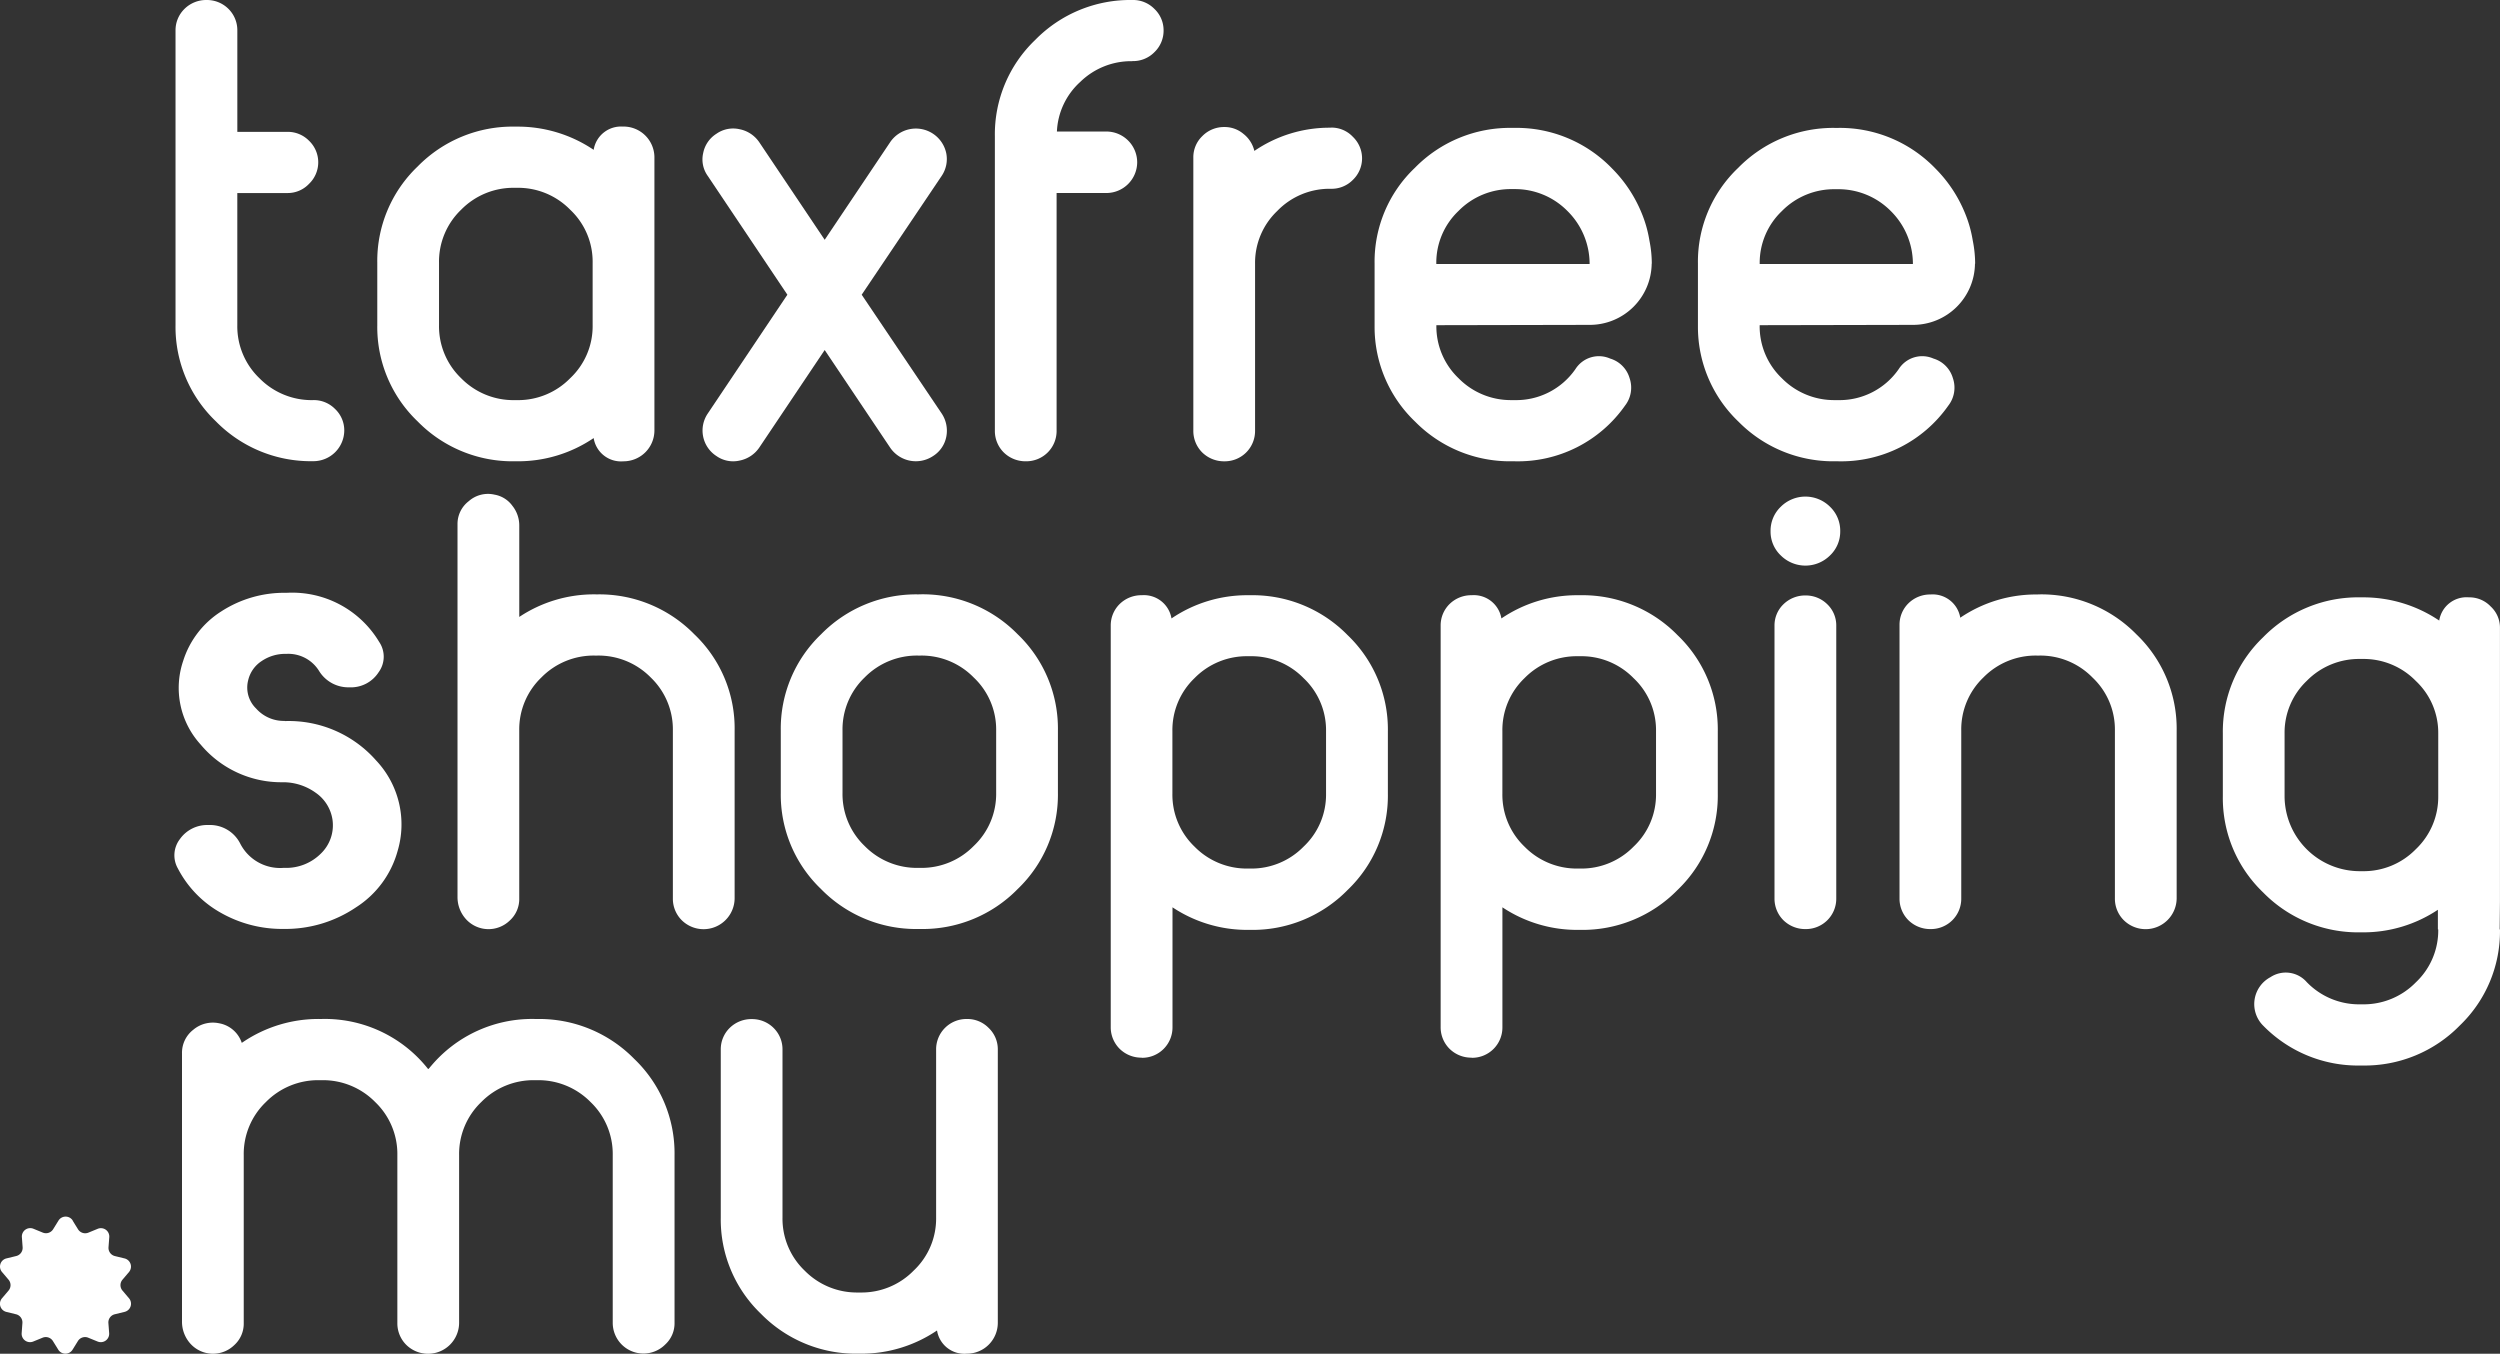 <svg xmlns="http://www.w3.org/2000/svg" xmlns:xlink="http://www.w3.org/1999/xlink" width="104.642" height="56.663" viewBox="0 0 104.642 56.663"><rect x="0" y="0" width="104.642" height="56.663" fill="#333333" stroke="none"/><defs><clipPath id="clip-path"><rect id="Rectangle_91" data-name="Rectangle 91" width="104.642" height="56.663" fill="#fff"></rect></clipPath></defs><g id="Group_4441" data-name="Group 4441" transform="translate(-488 -1101)"><g id="Group_4394" data-name="Group 4394" transform="translate(488 1101)"><g id="Group_61" data-name="Group 61" transform="translate(0 0)"><g id="Group_60" data-name="Group 60" clip-path="url(#clip-path)"><path id="Path_74" data-name="Path 74" d="M18.3,16.747a1.245,1.245,0,0,1,.912.37,1.231,1.231,0,0,1,.387.9,1.293,1.293,0,0,1-1.3,1.287h-.014a5.563,5.563,0,0,1-4.063-1.671,5.46,5.46,0,0,1-1.686-4.026V1.274a1.254,1.254,0,0,1,.373-.9A1.293,1.293,0,0,1,13.837,0a1.278,1.278,0,0,1,.913.37,1.254,1.254,0,0,1,.373.9V5.519H17.21a1.245,1.245,0,0,1,.912.37,1.248,1.248,0,0,1,0,1.808,1.224,1.224,0,0,1-.912.383H15.122v5.532a3.008,3.008,0,0,0,.926,2.219,3.066,3.066,0,0,0,2.239.917Z" transform="translate(-5.189 0)" fill="#fff"></path><path id="Path_75" data-name="Path 75" d="M35.957,14.739a2.986,2.986,0,0,0-.94-2.219,3.049,3.049,0,0,0-2.225-.917h-.1a3.065,3.065,0,0,0-2.239.917,3.008,3.008,0,0,0-.926,2.219v2.615a3.009,3.009,0,0,0,.926,2.219,3.065,3.065,0,0,0,2.239.917h.1a3.049,3.049,0,0,0,2.225-.917,2.987,2.987,0,0,0,.94-2.219Zm1.286-5.7a1.293,1.293,0,0,1,1.3,1.274V21.764a1.293,1.293,0,0,1-1.3,1.287A1.158,1.158,0,0,1,36,22.078a5.638,5.638,0,0,1-3.207.972h-.1a5.561,5.561,0,0,1-4.063-1.671,5.461,5.461,0,0,1-1.687-4.026V14.739a5.463,5.463,0,0,1,1.687-4.026A5.563,5.563,0,0,1,32.7,9.042h.1A5.681,5.681,0,0,1,36,10.014a1.158,1.158,0,0,1,1.244-.972" transform="translate(-11.151 -3.742)" fill="#fff"></path><path id="Path_76" data-name="Path 76" d="M60.179,21.107a1.3,1.3,0,0,1,.193.972,1.233,1.233,0,0,1-.553.808,1.3,1.3,0,0,1-1.8-.356l-2.737-4.081-2.737,4.081a1.3,1.3,0,0,1-.829.547,1.211,1.211,0,0,1-.967-.192,1.27,1.27,0,0,1-.36-1.78l3.331-4.971-3.331-4.97a1.182,1.182,0,0,1-.193-.958,1.233,1.233,0,0,1,.553-.808,1.215,1.215,0,0,1,.967-.192,1.3,1.3,0,0,1,.829.548l2.737,4.081,2.737-4.081a1.3,1.3,0,0,1,2.35.452,1.258,1.258,0,0,1-.193.958l-3.345,4.97Z" transform="translate(-20.763 -3.799)" fill="#fff"></path><path id="Path_77" data-name="Path 77" d="M76.792,2.561a3.049,3.049,0,0,0-2.17.863,2.975,2.975,0,0,0-.982,2.081h2.074A1.292,1.292,0,0,1,77,6.792a1.292,1.292,0,0,1-1.285,1.287H73.627v9.942a1.268,1.268,0,0,1-1.285,1.287,1.294,1.294,0,0,1-.926-.369,1.268,1.268,0,0,1-.373-.918V5.7a5.461,5.461,0,0,1,1.686-4.026A5.566,5.566,0,0,1,76.792,0h.014a1.247,1.247,0,0,1,.912.37,1.231,1.231,0,0,1,.387.9,1.246,1.246,0,0,1-.387.917,1.245,1.245,0,0,1-.912.37Z" transform="translate(-29.401 0)" fill="#fff"></path><path id="Path_78" data-name="Path 78" d="M90.979,9.093a1.224,1.224,0,0,1,.912.383,1.248,1.248,0,0,1,0,1.808,1.247,1.247,0,0,1-.912.37h-.014a3.042,3.042,0,0,0-2.239.931,2.994,2.994,0,0,0-.926,2.205v6.984a1.268,1.268,0,0,1-1.285,1.287,1.3,1.3,0,0,1-.926-.37,1.27,1.27,0,0,1-.373-.917V10.352a1.225,1.225,0,0,1,.373-.9,1.272,1.272,0,0,1,.926-.383,1.217,1.217,0,0,1,.8.288,1.282,1.282,0,0,1,.456.712,5.574,5.574,0,0,1,3.193-.972Z" transform="translate(-35.267 -3.752)" fill="#fff"></path><path id="Path_79" data-name="Path 79" d="M100.748,14.831h6.414a3.11,3.11,0,0,0-.927-2.218,3.077,3.077,0,0,0-2.225-.918h-.1a3.063,3.063,0,0,0-2.239.918,2.99,2.99,0,0,0-.926,2.2Zm9.012-.014a2.59,2.59,0,0,1-2.585,2.561l-6.427.013a3,3,0,0,0,.926,2.218,3.065,3.065,0,0,0,2.239.918h.1a3.014,3.014,0,0,0,2.557-1.3,1.163,1.163,0,0,1,1.451-.439,1.206,1.206,0,0,1,.815.822,1.225,1.225,0,0,1-.193,1.15,5.476,5.476,0,0,1-4.631,2.328h-.1a5.57,5.57,0,0,1-4.05-1.656,5.475,5.475,0,0,1-1.7-3.986V14.817a5.415,5.415,0,0,1,1.686-4.012,5.566,5.566,0,0,1,4.064-1.672h.1a5.553,5.553,0,0,1,4.091,1.7,5.672,5.672,0,0,1,1.23,1.849,5.111,5.111,0,0,1,.332,1.164,4.9,4.9,0,0,1,.1.972" transform="translate(-40.626 -3.78)" fill="#fff"></path><path id="Path_80" data-name="Path 80" d="M123.834,14.831h6.414a3.112,3.112,0,0,0-.926-2.218A3.079,3.079,0,0,0,127.1,11.7H127a3.063,3.063,0,0,0-2.239.918,2.99,2.99,0,0,0-.926,2.2Zm9.012-.014a2.59,2.59,0,0,1-2.585,2.561l-6.427.013a3,3,0,0,0,.926,2.218,3.065,3.065,0,0,0,2.239.918h.1a3.013,3.013,0,0,0,2.557-1.3,1.163,1.163,0,0,1,1.451-.439,1.206,1.206,0,0,1,.815.822,1.225,1.225,0,0,1-.193,1.15,5.475,5.475,0,0,1-4.631,2.328H127a5.57,5.57,0,0,1-4.05-1.656,5.477,5.477,0,0,1-1.7-3.986V14.817a5.415,5.415,0,0,1,1.686-4.012A5.566,5.566,0,0,1,127,9.134h.1a5.552,5.552,0,0,1,4.091,1.7,5.672,5.672,0,0,1,1.23,1.849,5.113,5.113,0,0,1,.332,1.164,4.9,4.9,0,0,1,.1.972" transform="translate(-50.18 -3.78)" fill="#fff"></path><path id="Path_81" data-name="Path 81" d="M17.077,47.7a4.871,4.871,0,0,1,3.815,1.644,3.9,3.9,0,0,1,.9,3.806A4.08,4.08,0,0,1,20.049,55.5a5.269,5.269,0,0,1-3.013.9h-.028a5.192,5.192,0,0,1-2.654-.7A4.492,4.492,0,0,1,12.6,53.873a1.114,1.114,0,0,1,.083-1.233,1.4,1.4,0,0,1,1.2-.589,1.416,1.416,0,0,1,1.327.781,1.874,1.874,0,0,0,1.8,1.013h.069a2.056,2.056,0,0,0,1.506-.6,1.644,1.644,0,0,0,.484-1.424,1.668,1.668,0,0,0-.705-1.123,2.331,2.331,0,0,0-1.369-.438,4.4,4.4,0,0,1-3.441-1.575,3.519,3.519,0,0,1-.733-3.506,3.8,3.8,0,0,1,1.59-2.067,4.842,4.842,0,0,1,2.7-.781h.042a4.243,4.243,0,0,1,3.87,2.054A1.1,1.1,0,0,1,21,45.657a1.377,1.377,0,0,1-1.23.63,1.438,1.438,0,0,1-1.271-.7,1.513,1.513,0,0,0-1.355-.7h-.028a1.749,1.749,0,0,0-1.009.3,1.313,1.313,0,0,0-.567.808,1.222,1.222,0,0,0,.332,1.178,1.549,1.549,0,0,0,1.2.52" transform="translate(-5.153 -17.518)" fill="#fff"></path><path id="Path_82" data-name="Path 82" d="M38.522,39.477a5.565,5.565,0,0,1,4.064,1.671,5.433,5.433,0,0,1,1.686,4.026V52.2a1.3,1.3,0,0,1-2.212.917,1.268,1.268,0,0,1-.373-.917V45.174a3.009,3.009,0,0,0-.926-2.219,3.066,3.066,0,0,0-2.239-.917h-.1a3.065,3.065,0,0,0-2.239.917,3.007,3.007,0,0,0-.926,2.219V52.2a1.212,1.212,0,0,1-.4.931,1.275,1.275,0,0,1-1.838-.069,1.37,1.37,0,0,1-.346-.931V36.548a1.2,1.2,0,0,1,.47-.972,1.214,1.214,0,0,1,1.078-.274,1.17,1.17,0,0,1,.747.465,1.318,1.318,0,0,1,.29.835v3.819a5.642,5.642,0,0,1,3.165-.945Z" transform="translate(-13.523 -14.598)" fill="#fff"></path><path id="Path_83" data-name="Path 83" d="M64.774,48.143a2.989,2.989,0,0,0-.94-2.219,3.051,3.051,0,0,0-2.226-.917h-.1a3.065,3.065,0,0,0-2.239.917,3.007,3.007,0,0,0-.926,2.219v2.615a3.007,3.007,0,0,0,.926,2.219,3.065,3.065,0,0,0,2.239.917h.1a3.051,3.051,0,0,0,2.226-.917,2.989,2.989,0,0,0,.94-2.219Zm-3.165-5.7a5.565,5.565,0,0,1,4.064,1.671,5.462,5.462,0,0,1,1.686,4.026v2.615a5.461,5.461,0,0,1-1.686,4.026,5.563,5.563,0,0,1-4.064,1.671h-.1a5.563,5.563,0,0,1-4.064-1.671,5.461,5.461,0,0,1-1.686-4.026V48.143a5.462,5.462,0,0,1,1.686-4.026,5.565,5.565,0,0,1,4.064-1.671Z" transform="translate(-23.078 -17.567)" fill="#fff"></path><path id="Path_84" data-name="Path 84" d="M81.9,50.805a3.007,3.007,0,0,0,.926,2.218,3.063,3.063,0,0,0,2.239.918h.1a3.049,3.049,0,0,0,2.226-.918,2.984,2.984,0,0,0,.94-2.218V48.189a2.985,2.985,0,0,0-.94-2.218,3.049,3.049,0,0,0-2.226-.918h-.1a3.063,3.063,0,0,0-2.239.918,3.008,3.008,0,0,0-.926,2.218ZM80.618,61.856a1.293,1.293,0,0,1-.926-.37,1.268,1.268,0,0,1-.373-.917v-16.8a1.254,1.254,0,0,1,.373-.9,1.294,1.294,0,0,1,.926-.369,1.17,1.17,0,0,1,1.244.972,5.638,5.638,0,0,1,3.207-.972h.1a5.565,5.565,0,0,1,4.064,1.67,5.462,5.462,0,0,1,1.686,4.026v2.616a5.461,5.461,0,0,1-1.686,4.026,5.563,5.563,0,0,1-4.064,1.67h-.1a5.642,5.642,0,0,1-3.165-.945v5.012a1.269,1.269,0,0,1-1.285,1.287" transform="translate(-32.827 -17.586)" fill="#fff"></path><path id="Path_85" data-name="Path 85" d="M105.462,50.805a3.007,3.007,0,0,0,.926,2.218,3.063,3.063,0,0,0,2.239.918h.1a3.048,3.048,0,0,0,2.226-.918,2.984,2.984,0,0,0,.94-2.218V48.189a2.985,2.985,0,0,0-.94-2.218,3.048,3.048,0,0,0-2.226-.918h-.1a3.063,3.063,0,0,0-2.239.918,3.008,3.008,0,0,0-.926,2.218Zm-1.285,11.051a1.293,1.293,0,0,1-.926-.37,1.267,1.267,0,0,1-.373-.917v-16.8a1.253,1.253,0,0,1,.373-.9,1.294,1.294,0,0,1,.926-.369,1.17,1.17,0,0,1,1.244.972,5.638,5.638,0,0,1,3.207-.972h.1a5.565,5.565,0,0,1,4.064,1.67,5.462,5.462,0,0,1,1.686,4.026v2.616a5.461,5.461,0,0,1-1.686,4.026,5.563,5.563,0,0,1-4.064,1.67h-.1a5.642,5.642,0,0,1-3.165-.945v5.012a1.268,1.268,0,0,1-1.285,1.287" transform="translate(-42.577 -17.586)" fill="#fff"></path><path id="Path_86" data-name="Path 86" d="M126.974,53.194a1.272,1.272,0,0,1-.373-.917V40.87a1.227,1.227,0,0,1,.373-.9,1.3,1.3,0,0,1,.926-.37,1.278,1.278,0,0,1,.912.37,1.224,1.224,0,0,1,.374.9V52.277a1.27,1.27,0,0,1-1.286,1.287,1.3,1.3,0,0,1-.926-.37m1.95-15.268a1.461,1.461,0,0,1-2.059,0,1.374,1.374,0,0,1-.429-1.013,1.39,1.39,0,0,1,.429-1.027,1.461,1.461,0,0,1,2.059,0,1.393,1.393,0,0,1,.428,1.027,1.377,1.377,0,0,1-.428,1.013" transform="translate(-52.326 -14.676)" fill="#fff"></path><path id="Path_87" data-name="Path 87" d="M141.5,42.446a5.565,5.565,0,0,1,4.064,1.671,5.462,5.462,0,0,1,1.686,4.026v7.025a1.3,1.3,0,0,1-2.212.917,1.268,1.268,0,0,1-.373-.917V48.143a2.986,2.986,0,0,0-.94-2.219,3.052,3.052,0,0,0-2.226-.917h-.1a3.065,3.065,0,0,0-2.239.917,3.007,3.007,0,0,0-.926,2.219v7.025a1.269,1.269,0,0,1-1.285,1.287,1.3,1.3,0,0,1-.926-.37,1.268,1.268,0,0,1-.373-.917V43.72a1.252,1.252,0,0,1,.373-.9,1.293,1.293,0,0,1,.926-.37,1.17,1.17,0,0,1,1.244.972,5.638,5.638,0,0,1,3.207-.972Z" transform="translate(-56.142 -17.567)" fill="#fff"></path><path id="Path_88" data-name="Path 88" d="M164.588,54.118a3.048,3.048,0,0,0,2.225-.918,3.015,3.015,0,0,0,.941-2.218V48.353a2.971,2.971,0,0,0-.941-2.2,3.048,3.048,0,0,0-2.225-.918h-.1a3.064,3.064,0,0,0-2.239.918,2.99,2.99,0,0,0-.927,2.2v2.629a3.149,3.149,0,0,0,3.166,3.136Zm5.737,2.437h.013a5.465,5.465,0,0,1-1.686,4.026,5.565,5.565,0,0,1-4.064,1.671h-.1a5.545,5.545,0,0,1-4.05-1.657,1.276,1.276,0,0,1,.291-2.04,1.165,1.165,0,0,1,1.52.205,3.042,3.042,0,0,0,2.239.931h.1a3.049,3.049,0,0,0,2.225-.917,2.988,2.988,0,0,0,.941-2.219h-.015v-.822a5.619,5.619,0,0,1-3.151.945h-.1a5.565,5.565,0,0,1-4.064-1.671,5.462,5.462,0,0,1-1.686-4.026V48.353a5.465,5.465,0,0,1,1.686-4.026,5.565,5.565,0,0,1,4.064-1.671h.1a5.685,5.685,0,0,1,3.207.972,1.157,1.157,0,0,1,1.243-.972,1.225,1.225,0,0,1,.912.383,1.2,1.2,0,0,1,.387.9V55.391Z" transform="translate(-65.697 -17.653)" fill="#fff"></path><path id="Path_89" data-name="Path 89" d="M3.043,87.052l.223.36a.352.352,0,0,0,.432.141l.392-.161a.351.351,0,0,1,.484.352l-.032.421a.352.352,0,0,0,.267.368l.411.1A.352.352,0,0,1,5.4,89.2l-.274.323a.351.351,0,0,0,0,.454L5.4,90.3a.351.351,0,0,1-.185.569l-.411.1a.351.351,0,0,0-.267.368l.032.422a.351.351,0,0,1-.484.351l-.392-.16a.351.351,0,0,0-.432.14l-.223.36a.351.351,0,0,1-.6,0l-.223-.36a.351.351,0,0,0-.432-.14l-.392.16a.351.351,0,0,1-.484-.351l.031-.422a.351.351,0,0,0-.267-.368l-.411-.1A.351.351,0,0,1,.084,90.3l.274-.323a.352.352,0,0,0,0-.454L.084,89.2a.351.351,0,0,1,.185-.569l.411-.1a.352.352,0,0,0,.267-.368l-.031-.421a.351.351,0,0,1,.484-.352l.392.161a.352.352,0,0,0,.432-.141l.223-.36a.351.351,0,0,1,.6,0" transform="translate(0 -35.958)" fill="#fff"></path><path id="Path_90" data-name="Path 90" d="M27.868,72.768a5.565,5.565,0,0,1,4.064,1.671,5.462,5.462,0,0,1,1.686,4.026V85.49a1.2,1.2,0,0,1-.387.9,1.286,1.286,0,0,1-2.2-.9V78.465a3.008,3.008,0,0,0-.926-2.219,3.066,3.066,0,0,0-2.239-.917h-.1a3.065,3.065,0,0,0-2.239.917,3.006,3.006,0,0,0-.926,2.219V85.49a1.3,1.3,0,0,1-2.212.917,1.268,1.268,0,0,1-.373-.917V78.465a3.008,3.008,0,0,0-.926-2.219,3.066,3.066,0,0,0-2.239-.917h-.1a3.065,3.065,0,0,0-2.239.917,3.006,3.006,0,0,0-.926,2.219V85.49a1.212,1.212,0,0,1-.4.931,1.275,1.275,0,0,1-1.838-.069,1.373,1.373,0,0,1-.346-.931V74.206a1.215,1.215,0,0,1,.47-.986,1.271,1.271,0,0,1,1.078-.274,1.226,1.226,0,0,1,.954.821l.083-.055a5.642,5.642,0,0,1,3.165-.945h.1a5.506,5.506,0,0,1,4.451,2.095h.014l.013-.013c0-.009.009-.018.028-.028a.04.04,0,0,0,.013-.027.012.012,0,0,0,.014-.014l.028-.028a5.526,5.526,0,0,1,4.354-1.985Z" transform="translate(-5.384 -30.116)" fill="#fff"></path><path id="Path_91" data-name="Path 91" d="M61.767,72.768a1.245,1.245,0,0,1,.912.37,1.231,1.231,0,0,1,.387.9V85.49a1.293,1.293,0,0,1-1.3,1.287,1.158,1.158,0,0,1-1.244-.972,5.639,5.639,0,0,1-3.207.972h-.1a5.563,5.563,0,0,1-4.064-1.671A5.461,5.461,0,0,1,51.47,81.08V74.042a1.252,1.252,0,0,1,.373-.9,1.292,1.292,0,0,1,.926-.37,1.276,1.276,0,0,1,.912.37,1.254,1.254,0,0,1,.373.9V81.08a3.007,3.007,0,0,0,.926,2.219,3.065,3.065,0,0,0,2.239.917h.1a3.049,3.049,0,0,0,2.225-.917,2.987,2.987,0,0,0,.94-2.219V74.042a1.269,1.269,0,0,1,1.285-1.274" transform="translate(-21.301 -30.116)" fill="#fff"></path></g></g></g></g></svg>